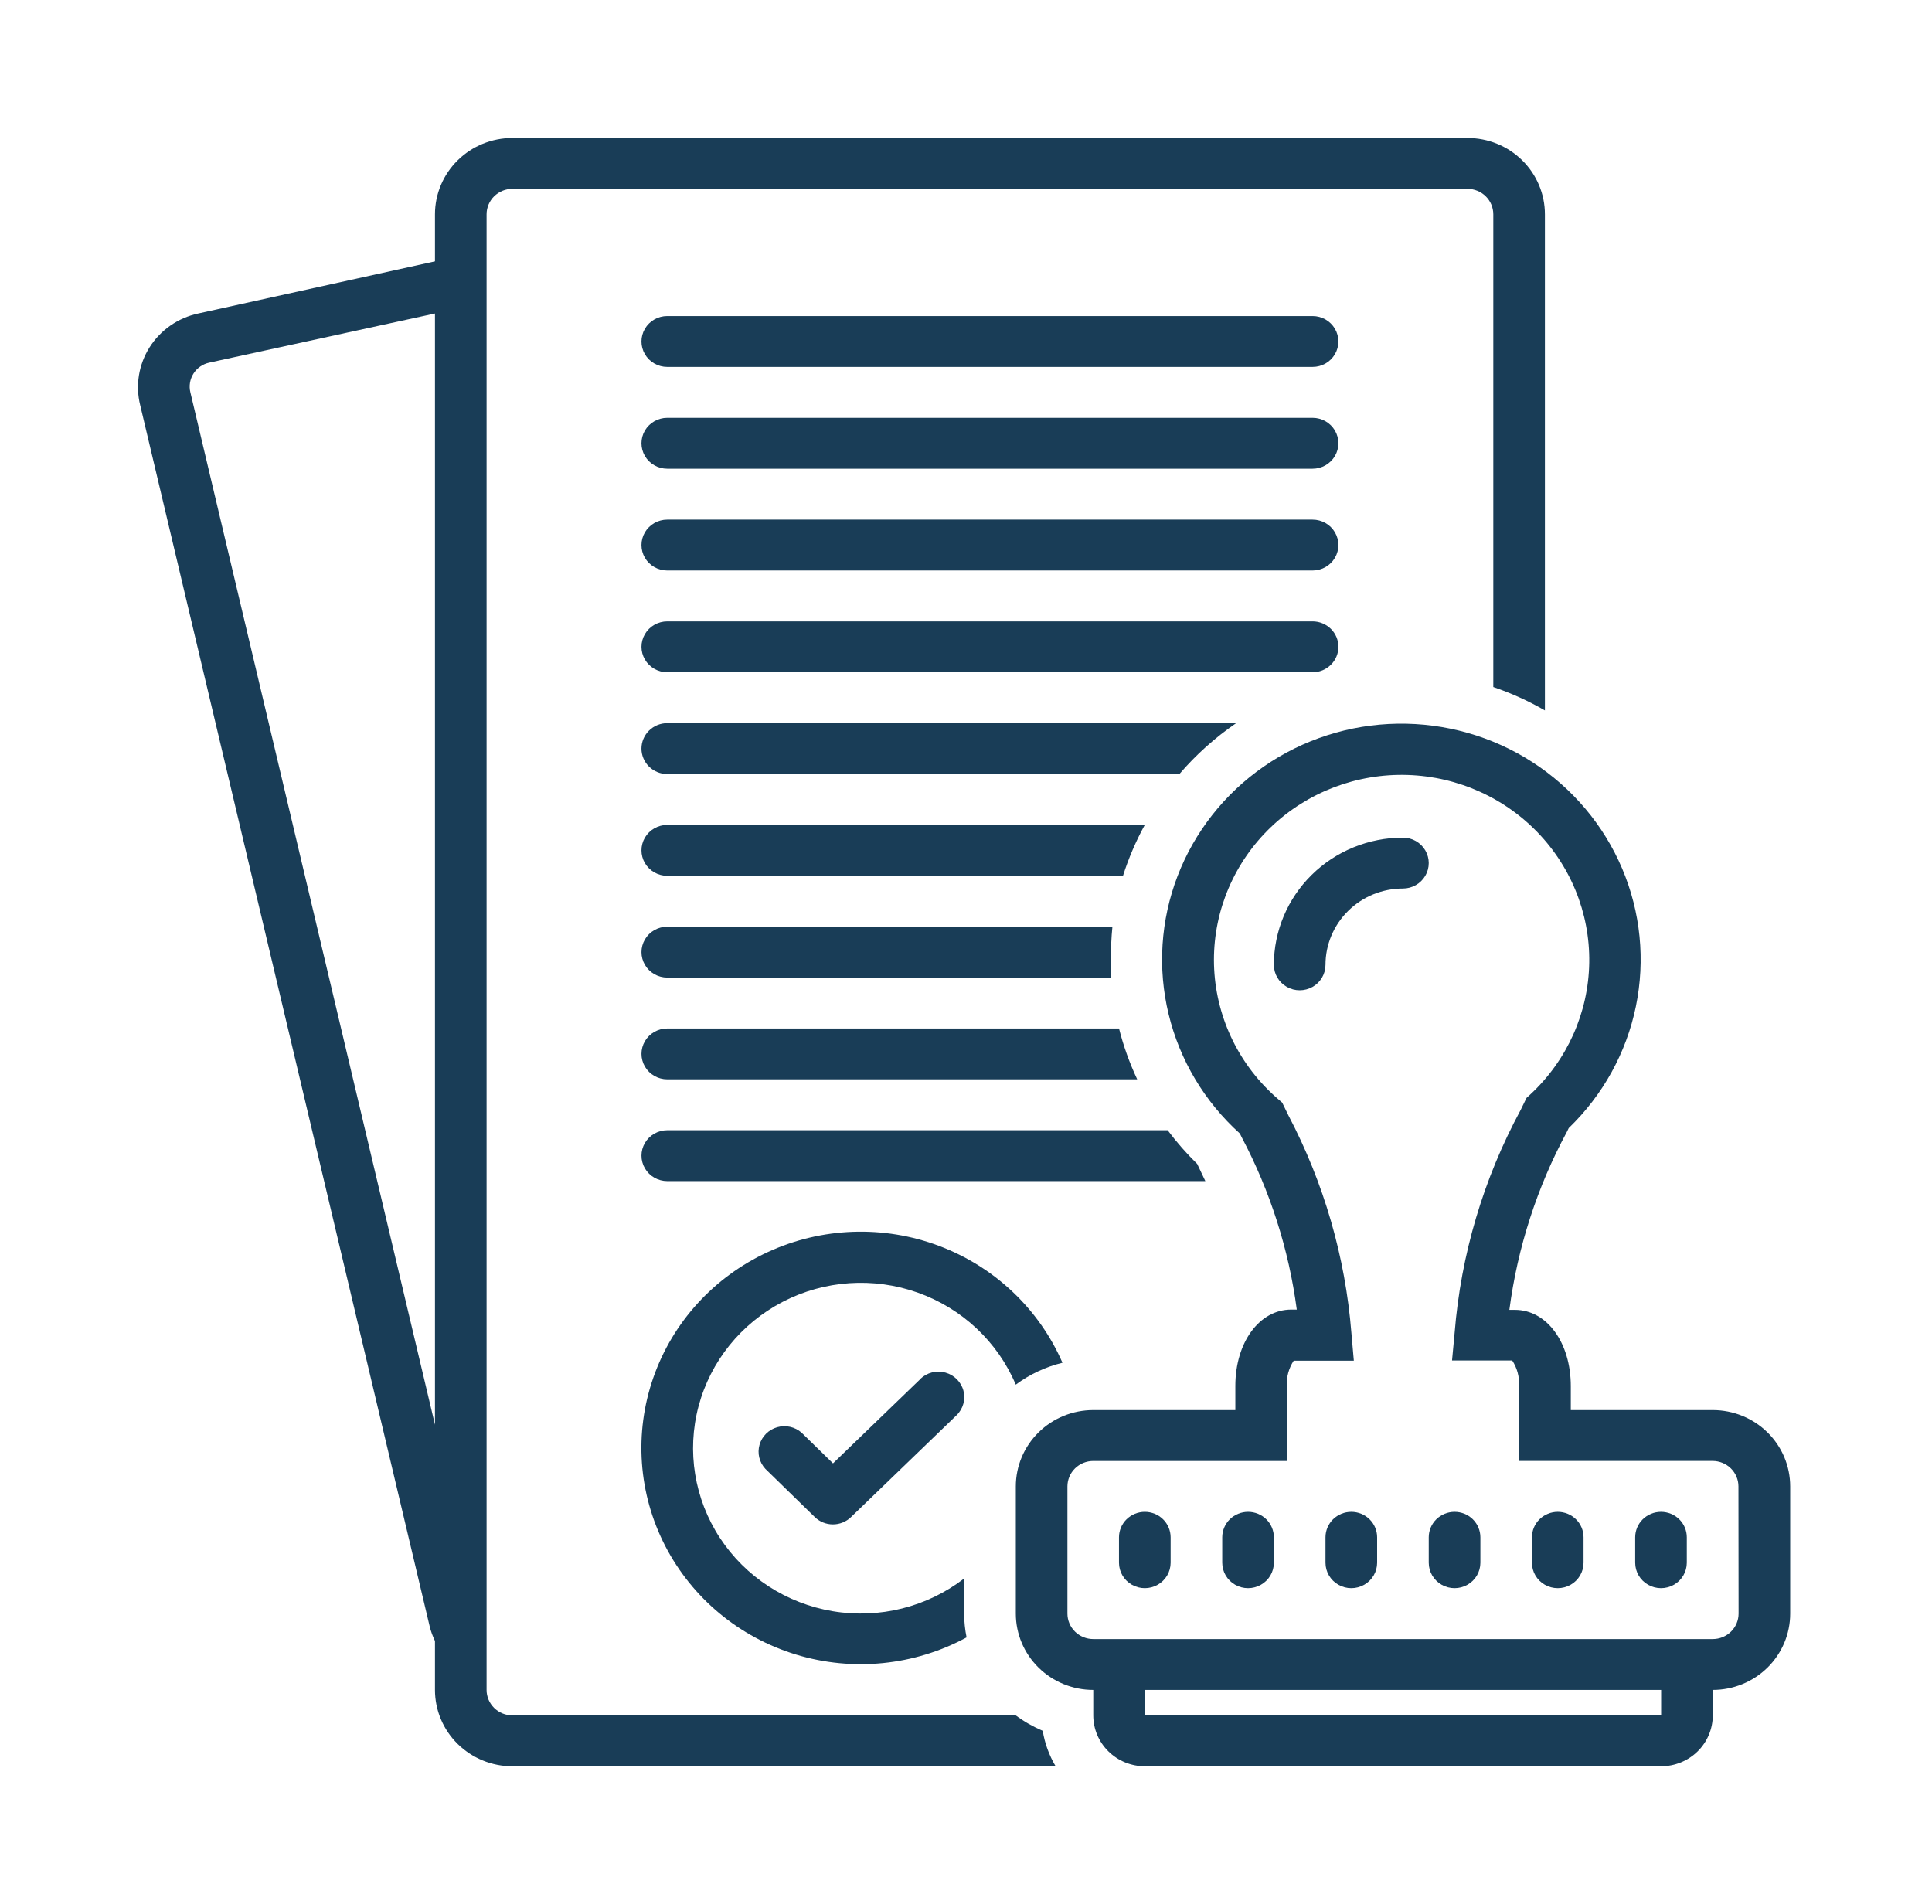 <?xml version="1.0" encoding="UTF-8"?> <svg xmlns="http://www.w3.org/2000/svg" width="70" height="69" viewBox="0 0 70 69" fill="none"><path d="M47.557 11.453H24.176C23.842 11.453 23.534 11.628 23.366 11.914C23.2 12.199 23.2 12.55 23.366 12.835C23.534 13.121 23.842 13.296 24.176 13.296H47.557C47.892 13.296 48.2 13.121 48.367 12.835C48.534 12.55 48.534 12.199 48.367 11.914C48.2 11.628 47.892 11.453 47.557 11.453Z" fill="#193D57"></path><path d="M47.557 15.14H24.176C23.842 15.14 23.534 15.316 23.366 15.601C23.2 15.886 23.2 16.238 23.366 16.523C23.534 16.808 23.842 16.984 24.176 16.984H47.557C47.892 16.984 48.2 16.808 48.367 16.523C48.534 16.238 48.534 15.886 48.367 15.601C48.2 15.316 47.892 15.14 47.557 15.14Z" fill="#193D57"></path><path d="M47.557 18.828H24.176C23.842 18.828 23.534 19.003 23.366 19.289C23.2 19.574 23.2 19.925 23.366 20.211C23.534 20.496 23.842 20.672 24.176 20.672H47.557C47.892 20.672 48.2 20.496 48.367 20.211C48.534 19.925 48.534 19.574 48.367 19.289C48.2 19.003 47.892 18.828 47.557 18.828Z" fill="#193D57"></path><path d="M48.493 23.437C48.493 23.193 48.395 22.958 48.219 22.785C48.044 22.613 47.806 22.515 47.558 22.515H24.177C23.843 22.515 23.534 22.691 23.367 22.976C23.2 23.262 23.2 23.613 23.367 23.898C23.534 24.183 23.843 24.359 24.177 24.359H47.558C47.806 24.359 48.044 24.262 48.219 24.089C48.395 23.916 48.493 23.682 48.493 23.437Z" fill="#193D57"></path><path d="M33.342 49.974L30.181 53.025L29.044 51.914C28.804 51.701 28.469 51.626 28.158 51.715C27.848 51.804 27.606 52.045 27.519 52.352C27.432 52.659 27.512 52.988 27.73 53.223L29.521 54.97C29.696 55.141 29.933 55.236 30.178 55.236C30.424 55.236 30.66 55.141 30.835 54.97L34.656 51.283C34.895 51.052 34.991 50.713 34.908 50.394C34.825 50.075 34.575 49.824 34.253 49.735C33.931 49.646 33.585 49.734 33.346 49.964L33.342 49.974Z" fill="#193D57"></path><path d="M23.241 27.125C23.241 27.369 23.34 27.604 23.515 27.777C23.691 27.95 23.928 28.047 24.176 28.047H42.732C43.333 27.346 44.025 26.726 44.789 26.203H24.176C23.928 26.203 23.691 26.3 23.515 26.473C23.34 26.646 23.241 26.88 23.241 27.125Z" fill="#193D57"></path><path d="M36.803 62.156H18.565C18.317 62.156 18.079 62.059 17.904 61.886C17.729 61.713 17.63 61.479 17.63 61.234V7.765C17.63 7.521 17.729 7.286 17.904 7.113C18.079 6.94 18.317 6.843 18.565 6.843H53.169C53.417 6.843 53.655 6.94 53.831 7.113C54.006 7.286 54.105 7.521 54.105 7.765V24.894C54.755 25.116 55.382 25.399 55.975 25.742V7.766C55.975 7.032 55.68 6.329 55.153 5.81C54.627 5.291 53.914 5 53.169 5H18.566C17.821 5 17.108 5.291 16.582 5.81C16.055 6.329 15.76 7.032 15.76 7.766V9.471L7.179 11.361C6.449 11.519 5.815 11.96 5.42 12.585C5.025 13.209 4.902 13.965 5.079 14.68L15.568 58.93C15.613 59.113 15.677 59.291 15.76 59.46V61.235C15.76 61.968 16.055 62.672 16.582 63.191C17.108 63.709 17.821 64.001 18.565 64.001H38.248C38.012 63.604 37.853 63.168 37.78 62.715C37.432 62.568 37.104 62.381 36.803 62.157L36.803 62.156ZM6.898 14.218C6.841 13.985 6.882 13.739 7.011 13.536C7.14 13.333 7.348 13.19 7.585 13.14L15.76 11.361V51.624L6.898 14.218Z" fill="#193D57"></path><path d="M62.057 51.094H56.913V50.227C56.913 48.646 56.043 47.462 54.888 47.462H54.687C54.983 45.204 55.69 43.018 56.773 41.008L56.838 40.875C58.078 39.678 58.926 38.143 59.271 36.467C59.616 34.79 59.443 33.051 58.774 31.473C58.105 29.895 56.971 28.551 55.519 27.614C54.067 26.678 52.363 26.194 50.628 26.223C48.893 26.251 47.207 26.793 45.788 27.776C44.368 28.76 43.281 30.141 42.666 31.741C42.052 33.34 41.938 35.085 42.341 36.748C42.743 38.412 43.643 39.919 44.923 41.073L44.989 41.207C46.02 43.157 46.696 45.271 46.985 47.452H46.784C45.629 47.452 44.759 48.642 44.759 50.218V51.094H39.611C38.867 51.094 38.153 51.385 37.627 51.904C37.101 52.422 36.805 53.126 36.805 53.859V58.469C36.805 59.202 37.101 59.906 37.627 60.424C38.153 60.943 38.867 61.234 39.611 61.234V62.156C39.611 62.645 39.808 63.114 40.159 63.46C40.509 63.806 40.985 64 41.481 64H60.186C60.682 64 61.158 63.806 61.509 63.46C61.86 63.114 62.057 62.645 62.057 62.156V61.234C62.801 61.234 63.514 60.943 64.041 60.424C64.567 59.906 64.862 59.202 64.862 58.469V53.859C64.862 53.126 64.567 52.422 64.041 51.904C63.514 51.385 62.801 51.094 62.057 51.094L62.057 51.094ZM60.186 62.156H41.481V61.234H60.186V62.156ZM62.992 58.469C62.992 58.713 62.893 58.948 62.718 59.121C62.542 59.294 62.305 59.391 62.057 59.391H39.611C39.363 59.391 39.125 59.294 38.949 59.121C38.774 58.948 38.675 58.713 38.675 58.469V53.859C38.675 53.615 38.774 53.38 38.949 53.208C39.125 53.035 39.363 52.938 39.611 52.938H46.625V50.227C46.606 49.902 46.693 49.579 46.873 49.305H49.052L48.963 48.291C48.743 45.542 47.967 42.863 46.681 40.414L46.456 39.953L46.312 39.828C44.923 38.634 44.087 36.936 43.992 35.122C43.898 33.308 44.555 31.534 45.812 30.207C47.069 28.879 48.819 28.111 50.661 28.078C52.503 28.046 54.28 28.751 55.584 30.034C56.889 31.316 57.609 33.066 57.581 34.882C57.553 36.697 56.779 38.424 55.435 39.667L55.309 39.782L55.098 40.215C53.746 42.717 52.931 45.466 52.704 48.291L52.61 49.296H54.79C54.969 49.569 55.056 49.892 55.037 50.218V52.937H62.051C62.3 52.937 62.537 53.035 62.713 53.207C62.888 53.38 62.987 53.615 62.987 53.859L62.992 58.469Z" fill="#193D57"></path><path d="M41.479 54.781C41.231 54.781 40.993 54.879 40.817 55.051C40.642 55.224 40.543 55.459 40.543 55.703V56.625C40.543 56.954 40.722 57.259 41.011 57.423C41.3 57.588 41.657 57.588 41.946 57.423C42.236 57.259 42.414 56.954 42.414 56.625V55.703C42.414 55.459 42.315 55.224 42.14 55.051C41.965 54.879 41.727 54.781 41.479 54.781Z" fill="#193D57"></path><path d="M45.22 54.781C44.972 54.781 44.734 54.879 44.558 55.051C44.383 55.224 44.284 55.459 44.284 55.703V56.625C44.284 56.954 44.463 57.259 44.752 57.423C45.041 57.588 45.398 57.588 45.687 57.423C45.977 57.259 46.155 56.954 46.155 56.625V55.703C46.155 55.459 46.056 55.224 45.881 55.051C45.706 54.879 45.468 54.781 45.22 54.781Z" fill="#193D57"></path><path d="M48.961 54.781C48.713 54.781 48.475 54.879 48.299 55.051C48.124 55.224 48.025 55.459 48.025 55.703V56.625C48.025 56.954 48.204 57.259 48.493 57.423C48.782 57.588 49.139 57.588 49.428 57.423C49.718 57.259 49.896 56.954 49.896 56.625V55.703C49.896 55.459 49.797 55.224 49.622 55.051C49.447 54.879 49.209 54.781 48.961 54.781Z" fill="#193D57"></path><path d="M52.702 54.781C52.454 54.781 52.216 54.879 52.04 55.051C51.865 55.224 51.766 55.459 51.766 55.703V56.625C51.766 56.954 51.945 57.259 52.234 57.423C52.523 57.588 52.88 57.588 53.169 57.423C53.459 57.259 53.637 56.954 53.637 56.625V55.703C53.637 55.459 53.538 55.224 53.363 55.051C53.188 54.879 52.95 54.781 52.702 54.781Z" fill="#193D57"></path><path d="M56.44 54.781C56.192 54.781 55.954 54.879 55.779 55.051C55.603 55.224 55.505 55.459 55.505 55.703V56.625C55.505 56.954 55.683 57.259 55.972 57.423C56.262 57.588 56.618 57.588 56.908 57.423C57.197 57.259 57.375 56.954 57.375 56.625V55.703C57.375 55.459 57.277 55.224 57.101 55.051C56.926 54.879 56.688 54.781 56.44 54.781Z" fill="#193D57"></path><path d="M60.181 54.781C59.933 54.781 59.695 54.879 59.52 55.051C59.344 55.224 59.246 55.459 59.246 55.703V56.625C59.246 56.954 59.424 57.259 59.714 57.423C60.003 57.588 60.359 57.588 60.649 57.423C60.938 57.259 61.116 56.954 61.116 56.625V55.703C61.116 55.459 61.018 55.224 60.842 55.051C60.667 54.879 60.429 54.781 60.181 54.781Z" fill="#193D57"></path><path d="M41.479 29.89H24.176C23.842 29.89 23.534 30.066 23.366 30.351C23.2 30.637 23.2 30.988 23.366 31.273C23.534 31.558 23.842 31.734 24.176 31.734H40.688C40.891 31.096 41.155 30.479 41.478 29.89H41.479Z" fill="#193D57"></path><path d="M40.305 33.578H24.177C23.843 33.578 23.534 33.754 23.367 34.039C23.2 34.324 23.2 34.675 23.367 34.961C23.534 35.246 23.843 35.422 24.177 35.422H40.254V34.767C40.248 34.37 40.265 33.973 40.305 33.578H40.305Z" fill="#193D57"></path><path d="M24.177 37.266C23.843 37.266 23.534 37.441 23.367 37.726C23.2 38.012 23.2 38.363 23.367 38.648C23.534 38.934 23.843 39.109 24.177 39.109H41.203C40.925 38.516 40.704 37.899 40.544 37.266H24.177Z" fill="#193D57"></path><path d="M24.177 40.953C23.843 40.953 23.534 41.129 23.367 41.414C23.2 41.699 23.2 42.051 23.367 42.336C23.534 42.621 23.843 42.797 24.177 42.797H43.672L43.377 42.175C42.989 41.795 42.631 41.387 42.306 40.953H24.177Z" fill="#193D57"></path><path d="M36.803 50.172C37.307 49.798 37.883 49.528 38.495 49.379C37.647 47.428 36.032 45.9 34.02 45.143C32.008 44.387 29.77 44.468 27.82 45.368C25.869 46.267 24.372 47.908 23.672 49.916C22.971 51.923 23.126 54.124 24.102 56.017C25.078 57.909 26.791 59.33 28.849 59.955C30.907 60.579 33.134 60.354 35.021 59.331C34.964 59.047 34.934 58.758 34.932 58.469V57.197C33.587 58.232 31.862 58.663 30.179 58.383C28.496 58.103 27.01 57.139 26.084 55.726C25.158 54.312 24.877 52.581 25.31 50.953C25.744 49.326 26.851 47.953 28.362 47.17C29.873 46.387 31.648 46.267 33.253 46.838C34.859 47.409 36.147 48.619 36.803 50.172L36.803 50.172Z" fill="#193D57"></path><path d="M50.831 30.351C49.591 30.351 48.401 30.837 47.525 31.701C46.648 32.566 46.155 33.738 46.155 34.961C46.155 35.29 46.333 35.594 46.623 35.759C46.912 35.923 47.268 35.923 47.558 35.759C47.847 35.594 48.025 35.29 48.025 34.961C48.025 34.227 48.321 33.523 48.847 33.005C49.373 32.486 50.087 32.195 50.831 32.195C51.165 32.195 51.474 32.019 51.641 31.734C51.808 31.449 51.808 31.097 51.641 30.812C51.474 30.527 51.165 30.351 50.831 30.351Z" fill="#193D57"></path></svg> 